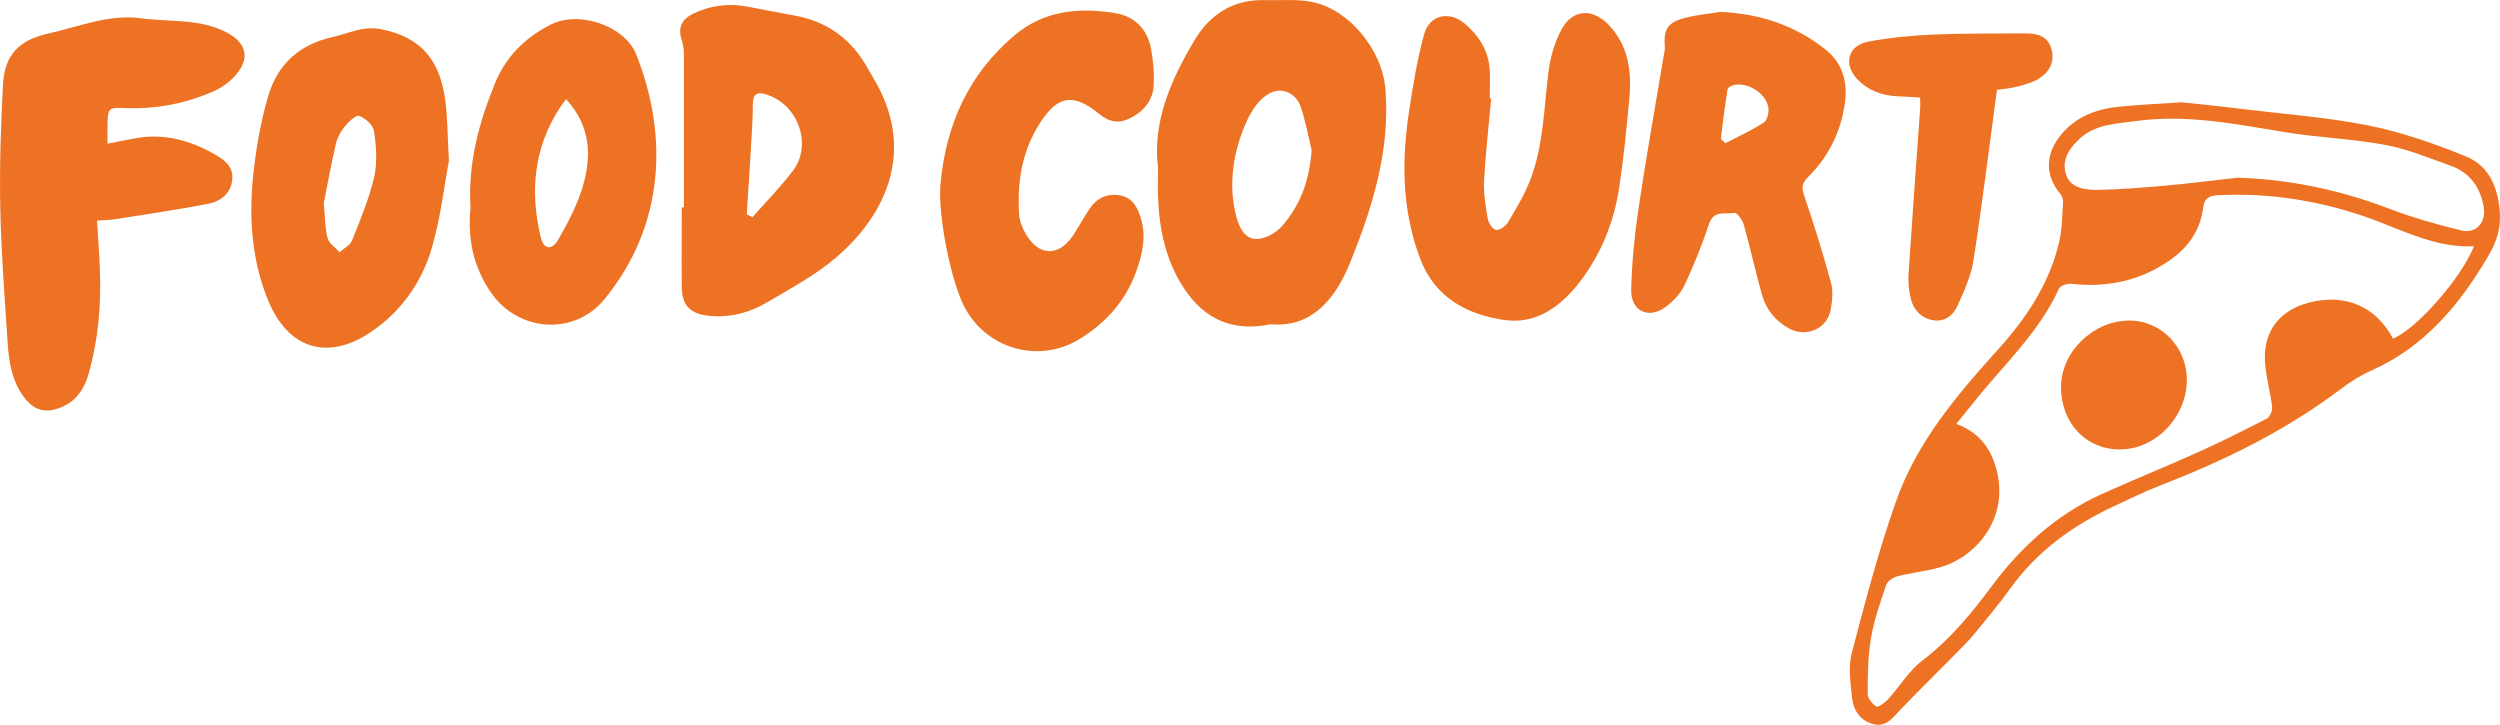 <?xml version="1.0" encoding="UTF-8"?>
<svg id="_レイヤー_2" data-name="レイヤー_2" xmlns="http://www.w3.org/2000/svg" viewBox="0 0 185.77 53.86">
  <defs>
    <style>
      .cls-1 {
        fill: #ed7223;
      }
    </style>
  </defs>
  <g id="_レイヤー_1-2" data-name="レイヤー_1">
    <g>
      <path class="cls-1" d="M162.11,7.6c1.21.13,2.91.3,4.59.51,3.13.38,6.29.61,9.37,1.23,2.44.49,4.83,1.34,7.14,2.27,1.77.71,2.43,2.35,2.55,4.23.07,1.14-.25,2.13-.81,3.1-2.14,3.66-4.74,6.81-8.73,8.59-.79.35-1.54.82-2.23,1.34-4.09,3.1-8.64,5.33-13.41,7.18-1.23.48-2.42,1.06-3.61,1.62-3.02,1.42-5.64,3.34-7.61,6.09-.81,1.12-1.7,2.19-2.58,3.26-.45.55-.95,1.05-1.45,1.55-1.37,1.39-2.76,2.76-4.12,4.17-.56.58-1.04,1.31-1.99,1.07-1-.25-1.5-1.03-1.6-1.98-.11-1.08-.29-2.24-.03-3.26.99-3.79,1.99-7.6,3.29-11.29,1.55-4.43,4.56-7.96,7.66-11.39,2.07-2.3,3.75-4.84,4.47-7.9.23-.96.22-1.98.29-2.97.01-.2-.07-.45-.2-.61-1.08-1.28-1.14-2.79-.13-4.16,1.09-1.48,2.64-2.12,4.4-2.31,1.41-.15,2.82-.21,4.74-.34ZM183.82,18.3c-2.19.1-4.07-.65-5.96-1.39-.57-.22-1.13-.46-1.71-.67-3.68-1.31-7.46-1.94-11.38-1.73-.67.04-.98.26-1.06.93-.2,1.63-1.07,2.89-2.38,3.83-2.22,1.59-4.72,2.12-7.42,1.82-.3-.03-.81.14-.91.35-1.23,2.72-3.27,4.85-5.18,7.06-.81.94-1.58,1.92-2.45,3,1.53.57,2.39,1.57,2.86,2.97,1.25,3.78-1.22,6.67-3.63,7.54-1.13.41-2.38.5-3.56.8-.33.08-.77.35-.87.63-.45,1.31-.91,2.63-1.14,3.98-.23,1.35-.24,2.74-.25,4.11,0,.34.33.78.64.97.13.08.64-.28.88-.54.87-.95,1.55-2.12,2.55-2.88,2.04-1.55,3.62-3.47,5.12-5.48,2.17-2.92,4.78-5.32,8.11-6.84,2.37-1.08,4.79-2.05,7.17-3.12,1.76-.79,3.49-1.66,5.2-2.54.22-.12.42-.58.39-.85-.14-1.17-.49-2.33-.54-3.5-.09-2.21,1.16-3.73,3.3-4.27,2.69-.68,4.94.29,6.22,2.68,1.7-.67,5.08-4.48,6.02-6.87ZM166.22,13.2c3.93.13,7.63.9,11.32,2.31,1.73.66,3.53,1.17,5.34,1.61,1.15.28,1.89-.62,1.67-1.8-.27-1.44-1.04-2.5-2.43-3-1.6-.57-3.2-1.24-4.86-1.55-2.46-.46-4.99-.54-7.46-.95-3.69-.6-7.35-1.35-11.12-.82-1.46.2-2.96.22-4.15,1.31-.83.76-1.38,1.68-.98,2.73.36.94,1.42,1.08,2.32,1.07,1.7-.03,3.4-.17,5.09-.32,1.76-.16,3.51-.39,5.27-.58Z"/>
      <path class="cls-1" d="M7.21,16.38c.08,1.3.17,2.45.21,3.6.11,2.62-.11,5.21-.82,7.75-.34,1.2-.97,2.16-2.22,2.6-1.02.36-1.79.17-2.48-.67-.99-1.21-1.23-2.68-1.33-4.16C.35,22.15.09,18.81.02,15.47c-.06-3.05.04-6.12.2-9.17.12-2.23,1.19-3.32,3.37-3.81,2.28-.5,4.49-1.46,6.9-1.13,2.12.29,4.31,0,6.33,1.04,1.25.65,1.76,1.61.99,2.79-.43.65-1.15,1.24-1.87,1.56-2.08.93-4.28,1.37-6.58,1.28-1.34-.05-1.34-.02-1.37,1.3-.01.41,0,.83,0,1.35.8-.16,1.51-.31,2.22-.43,2.03-.33,3.9.18,5.66,1.17.75.42,1.48.91,1.39,1.9-.09,1.04-.85,1.64-1.77,1.82-2.33.45-4.68.79-7.03,1.16-.37.06-.76.05-1.26.09Z"/>
      <path class="cls-1" d="M86.04,12.4c-.39-3.33.94-6.41,2.69-9.36,1.17-1.97,2.88-3.09,5.24-3.03,1.22.03,2.48-.1,3.65.16,2.72.62,5.11,3.61,5.33,6.46.36,4.56-.96,8.78-2.64,12.92-.27.65-.58,1.3-.96,1.89-1.13,1.75-2.66,2.83-4.85,2.66-.16-.01-.32.04-.48.07-2.52.4-4.49-.49-5.92-2.57-1.44-2.08-1.95-4.46-2.05-6.94-.03-.68,0-1.35,0-2.26ZM97.46,11.14c-.26-1.08-.45-2.19-.82-3.23-.27-.79-1.03-1.29-1.82-1.15-.56.1-1.16.61-1.52,1.11-.48.66-.83,1.46-1.1,2.24-.66,1.95-.86,3.96-.33,5.98.21.81.62,1.67,1.5,1.67.63,0,1.42-.43,1.86-.92,1.41-1.59,2.1-3.5,2.23-5.7Z"/>
      <path class="cls-1" d="M50.82,15.4c0-3.74,0-7.47,0-11.21,0-.38-.02-.78-.14-1.13-.32-.94-.09-1.6.83-2.04,1.25-.61,2.58-.79,3.95-.54,1.2.22,2.4.46,3.61.68,2.29.42,4.03,1.62,5.23,3.61.2.33.38.67.58,1,3.11,5.12,1.22,9.94-2.72,13.34-1.55,1.33-3.4,2.32-5.18,3.37-1.32.78-2.8,1.15-4.36.98-1.35-.15-1.95-.78-1.96-2.15-.02-1.97,0-3.93,0-5.9.06,0,.11,0,.17,0ZM55.49,15.92l.42.22c1.01-1.14,2.09-2.24,3.01-3.45,1.47-1.94.38-4.95-1.98-5.67-.7-.22-1-.03-1,.76,0,1.12-.08,2.25-.15,3.37-.09,1.59-.2,3.19-.3,4.78Z"/>
      <path class="cls-1" d="M110.81,7.32c-.18,2.02-.42,4.03-.53,6.06-.05.95.11,1.92.27,2.87.06.33.38.81.63.84.28.03.72-.3.89-.59.59-.99,1.19-1.99,1.61-3.06,1.03-2.61,1.04-5.41,1.39-8.16.14-1.09.48-2.22,1.01-3.17.81-1.43,2.24-1.49,3.4-.32,1.54,1.56,1.78,3.52,1.59,5.57-.2,2.18-.42,4.36-.74,6.52-.38,2.56-1.32,4.93-2.88,6.99-1.4,1.84-3.24,3.26-5.66,2.91-2.77-.4-5.15-1.65-6.25-4.53-1.36-3.57-1.4-7.24-.84-10.95.29-1.93.61-3.87,1.12-5.75.39-1.43,1.85-1.77,2.99-.82,1.07.89,1.8,2.02,1.89,3.46.04.71,0,1.42,0,2.12.03,0,.06,0,.09,0Z"/>
      <path class="cls-1" d="M127.74.88c3.08.12,5.64,1.03,7.85,2.75,1.26.98,1.74,2.35,1.5,4.04-.31,2.17-1.23,3.99-2.75,5.5-.47.47-.47.81-.26,1.41.73,2.13,1.39,4.28,1.98,6.44.17.62.09,1.35-.03,2-.24,1.4-1.81,2.08-3.07,1.4-1.05-.57-1.74-1.45-2.05-2.58-.48-1.7-.85-3.43-1.33-5.13-.1-.35-.51-.93-.68-.89-.67.13-1.55-.26-1.91.83-.51,1.55-1.13,3.07-1.82,4.55-.29.61-.82,1.17-1.37,1.59-1.28.96-2.62.34-2.59-1.25.05-1.99.24-3.99.53-5.95.57-3.85,1.26-7.68,1.9-11.52.03-.19.08-.38.07-.57-.1-1.29.18-1.81,1.42-2.15.92-.25,1.89-.33,2.6-.45ZM127.87,10.32c.11.11.22.21.33.32.97-.5,1.98-.95,2.88-1.55.26-.17.39-.81.31-1.17-.23-1.01-1.42-1.75-2.44-1.63-.21.03-.56.2-.58.35-.2,1.22-.34,2.45-.5,3.68Z"/>
      <path class="cls-1" d="M33.36,11.92c-.33,1.78-.6,4.16-1.25,6.43-.75,2.62-2.3,4.82-4.61,6.36-3.18,2.12-6.08,1.2-7.55-2.33-1.27-3.06-1.47-6.26-1.12-9.48.21-1.94.55-3.89,1.1-5.76.69-2.35,2.29-3.83,4.79-4.39,1.18-.27,2.26-.83,3.53-.59,2.9.55,4.43,2.15,4.84,5.32.17,1.27.16,2.56.27,4.44ZM24.06,15.1c.1,1.01.08,1.83.28,2.59.1.4.58.7.89,1.05.31-.28.78-.5.92-.85.62-1.55,1.27-3.1,1.65-4.72.25-1.09.16-2.29,0-3.41-.06-.45-.65-.99-1.12-1.15-.25-.09-.82.49-1.12.86-.29.36-.52.83-.62,1.29-.34,1.5-.62,3.01-.88,4.34Z"/>
      <path class="cls-1" d="M69.88,13.74c.39-4.41,2.06-8.2,5.5-11.11,2.19-1.85,4.78-2.09,7.47-1.66,1.48.24,2.42,1.21,2.69,2.68.16.88.23,1.79.19,2.68-.05,1.03-.62,1.81-1.52,2.33-.97.56-1.7.49-2.57-.22-1.9-1.55-3.06-1.34-4.38.73-1.32,2.08-1.69,4.36-1.53,6.76.03.49.24,1.01.49,1.45.96,1.66,2.43,1.71,3.5.14.43-.64.79-1.33,1.22-1.97.52-.79,1.26-1.19,2.23-1.04.98.15,1.36.89,1.61,1.73.4,1.33.12,2.61-.33,3.88-.79,2.22-2.27,3.88-4.26,5.09-3,1.83-6.9.72-8.53-2.41-1.02-1.97-1.96-6.79-1.78-9.04Z"/>
      <path class="cls-1" d="M34.96,15.43c-.19-3.3.62-6.29,1.81-9.21.81-1.99,2.19-3.38,4.13-4.38,2.14-1.11,5.54.11,6.37,2.19,2.41,6.05,2.12,12.73-2.35,18.2-2.25,2.75-6.41,2.44-8.43-.48-1.35-1.95-1.76-4.11-1.52-6.32ZM42.07,7.36c-.18.25-.34.45-.48.66-1.94,3-2.22,6.26-1.4,9.65.21.85.82.95,1.27.17.69-1.19,1.35-2.44,1.77-3.74.74-2.33.75-4.63-1.16-6.73Z"/>
      <path class="cls-1" d="M148.39,6.67c-.59,4.37-1.1,8.55-1.75,12.71-.18,1.15-.7,2.26-1.18,3.34-.31.7-.94,1.21-1.78,1.08-.87-.13-1.46-.73-1.68-1.55-.16-.61-.22-1.28-.18-1.91.27-4.08.57-8.15.86-12.23.02-.25,0-.5,0-.86-.61-.04-1.18-.08-1.75-.1-1.14-.06-2.15-.45-2.93-1.28-1.04-1.1-.68-2.49.81-2.77,1.58-.3,3.19-.46,4.79-.53,2.28-.1,4.57-.07,6.86-.09.89,0,1.7.16,1.98,1.17.27.93-.15,1.8-1.14,2.31-.48.24-1.02.39-1.55.51-.53.12-1.07.16-1.38.21Z"/>
      <path class="cls-1" d="M157.54,33.4c-2.54,0-4.39-1.96-4.39-4.64,0-2.59,2.36-4.91,5.04-4.94,2.38-.02,4.31,1.95,4.31,4.4,0,2.76-2.32,5.18-4.95,5.17Z"/>
    </g>
  </g>
</svg>